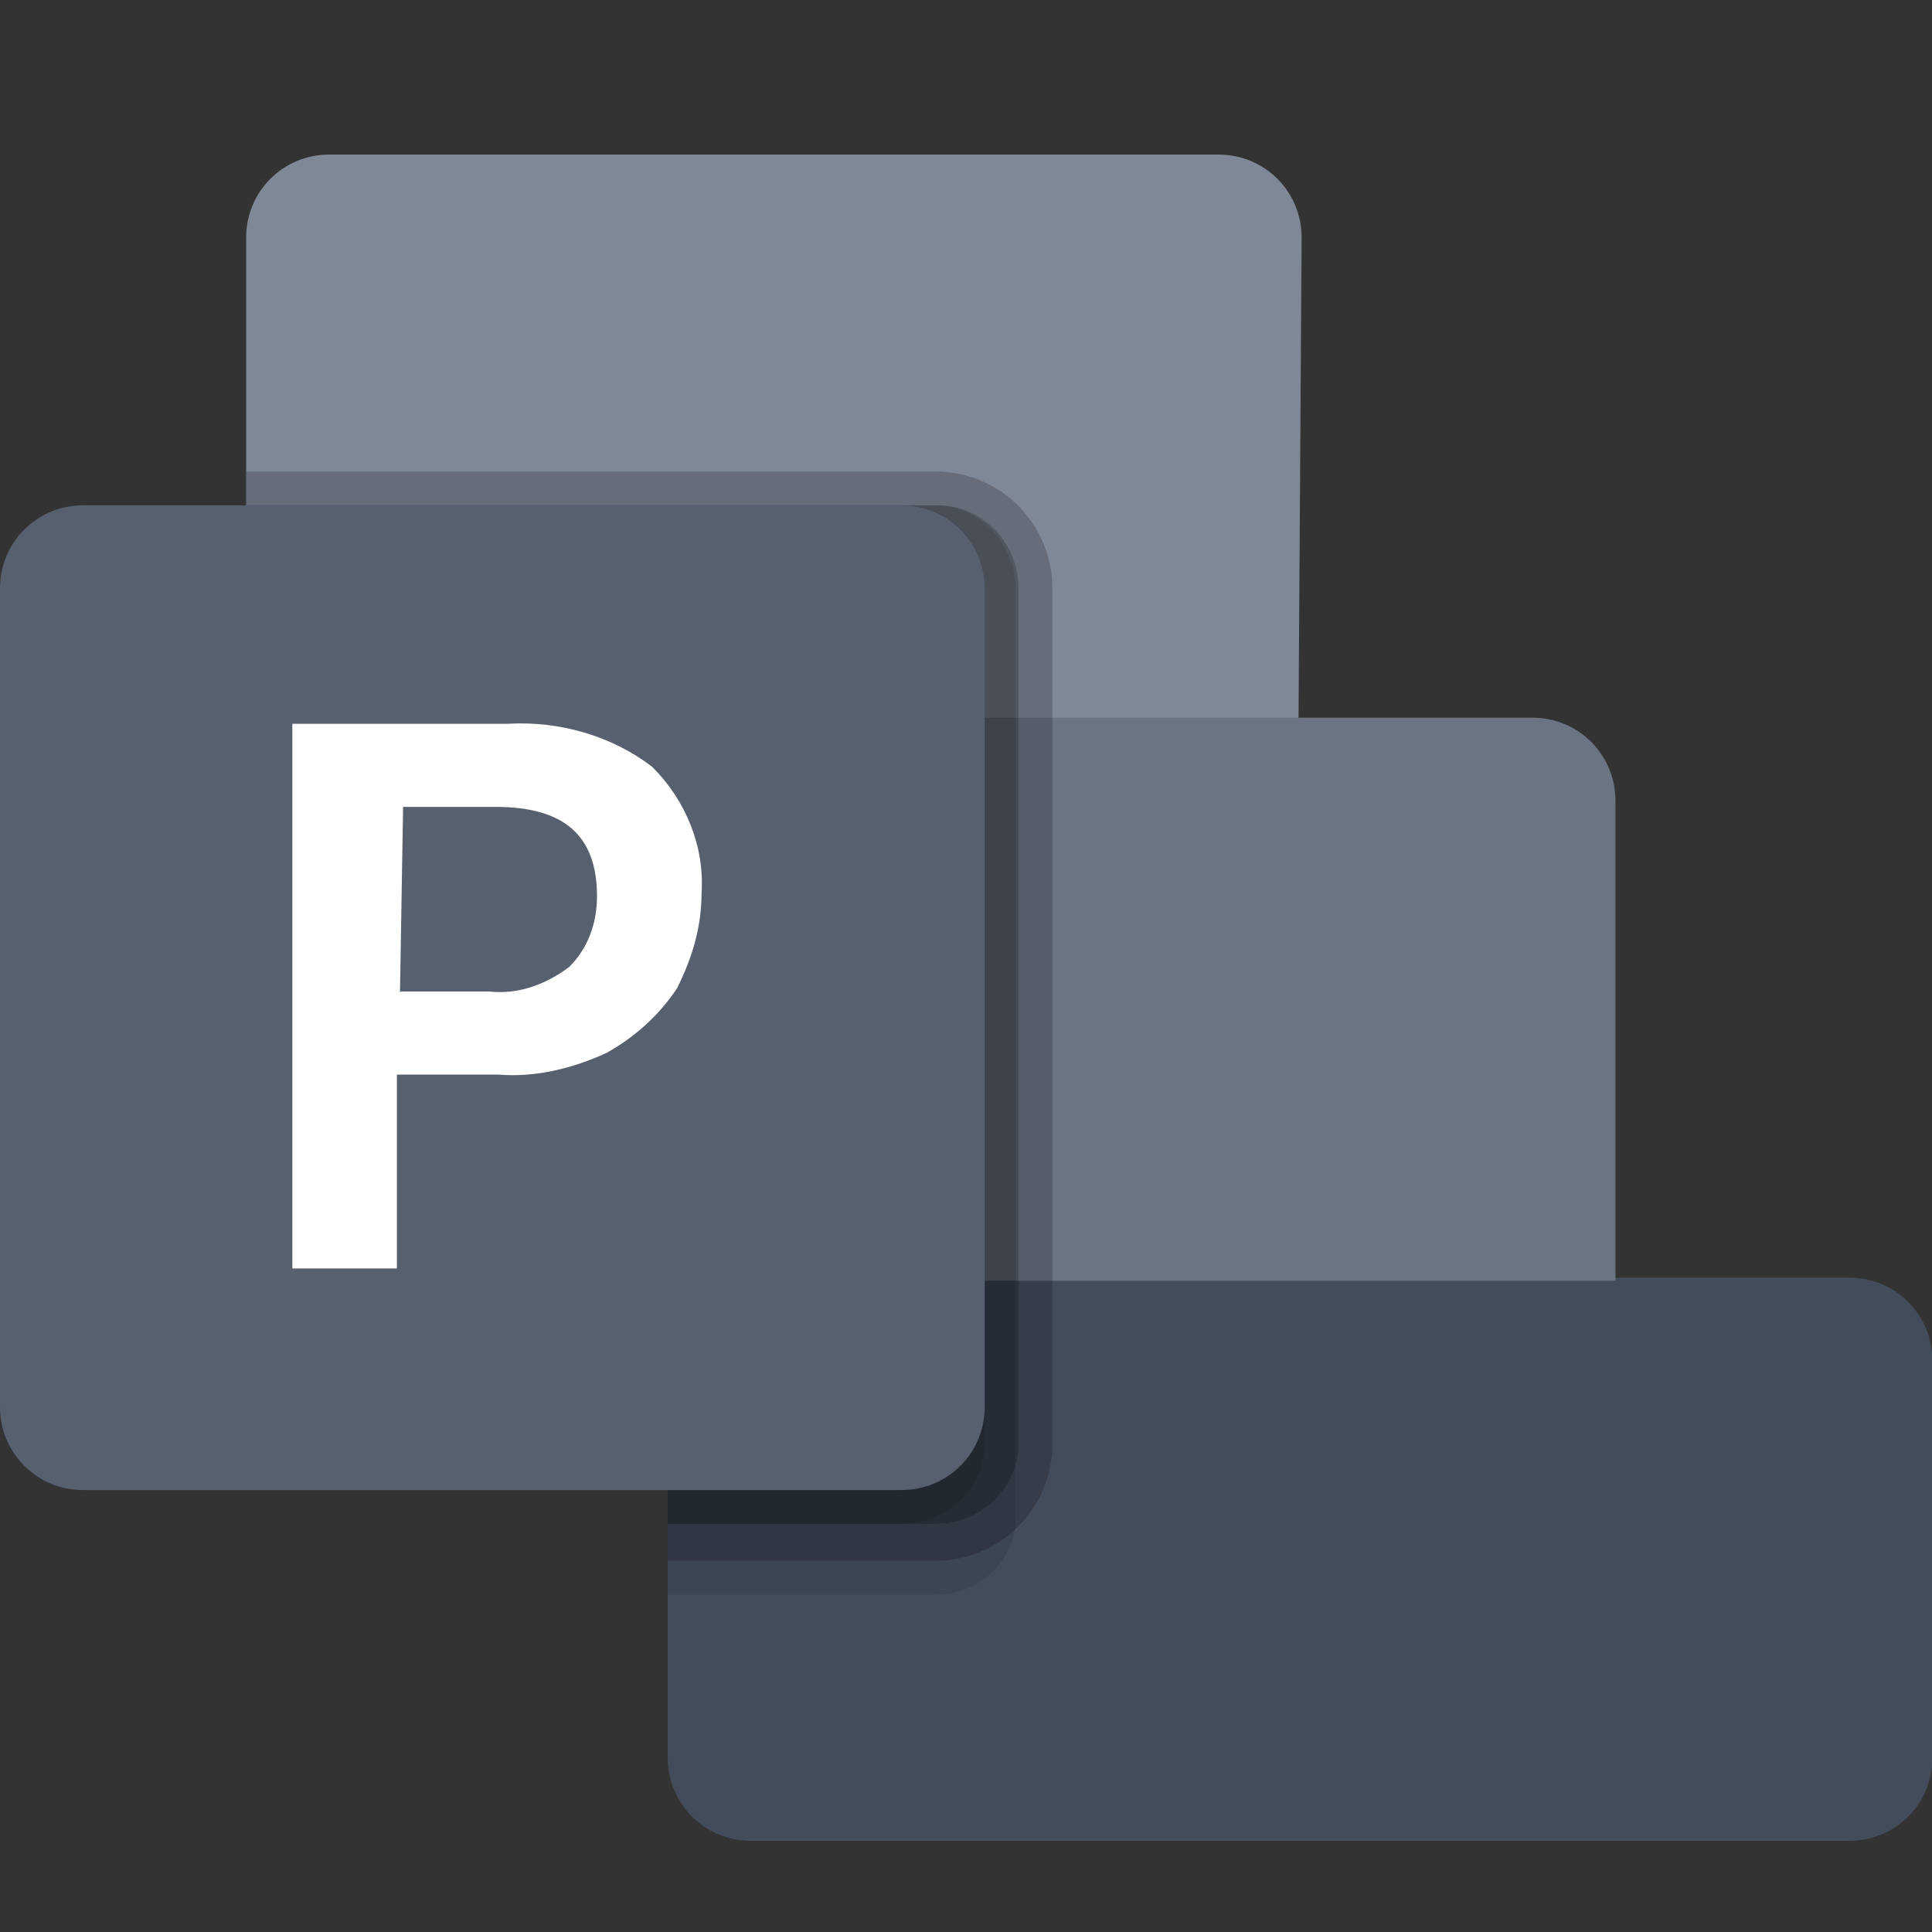 <svg width="25" height="25" viewBox="0 0 25 25" fill="none" xmlns="http://www.w3.org/2000/svg">
<rect x="0" y="0" width="25" height="25" fill="#333333" stroke="none"/>
<g clip-path="url(#clip0_629_1058)">
<path d="M23.93 23.82H9.715C9.118 23.82 8.64 23.342 8.64 22.745V16.533L14.095 13.826L20.904 16.533H23.93C24.528 16.533 25.005 17.011 25.005 17.608V22.745C25.005 23.342 24.528 23.82 23.93 23.82Z" fill="#434C5B"/>
<path d="M16.803 9.287L10.432 11.556L3.185 9.287V3.075C3.185 2.478 3.663 2 4.261 2H15.768C16.365 2 16.843 2.478 16.843 3.075L16.803 9.287Z" fill="#7F8897"/>
<path d="M3.185 9.287H19.829C20.426 9.287 20.904 9.764 20.904 10.362V16.573H4.261C3.663 16.573 3.185 16.095 3.185 15.498V9.287Z" fill="#6B7483"/>
<path opacity="0.1" d="M8.64 20.635H12.104C12.622 20.635 13.06 20.276 13.14 19.759V7.614C13.14 7.017 12.662 6.539 12.104 6.539H3.185V15.458C3.185 16.056 3.663 16.533 4.261 16.533H8.64V20.635Z" fill="black"/>
<path opacity="0.2" d="M12.104 20.197C12.941 20.197 13.618 19.52 13.618 18.683V7.614C13.618 6.778 12.941 6.101 12.104 6.101H3.185V15.498C3.185 16.095 3.663 16.573 4.261 16.573H8.64V20.197H12.104Z" fill="black"/>
<path opacity="0.2" d="M12.104 19.719C12.702 19.719 13.18 19.241 13.18 18.683V7.614C13.18 7.017 12.702 6.539 12.144 6.539H3.185V15.458C3.185 16.056 3.663 16.533 4.261 16.533H8.64V19.719H12.104Z" fill="black"/>
<path opacity="0.1" d="M11.667 19.719C12.264 19.719 12.742 19.241 12.742 18.683V7.614C12.742 7.017 12.264 6.539 11.706 6.539H3.185V15.458C3.185 16.056 3.663 16.533 4.261 16.533H8.64V19.719H11.667Z" fill="black"/>
<path d="M1.075 6.539H11.666C12.264 6.539 12.742 7.017 12.742 7.614V18.206C12.742 18.803 12.264 19.281 11.666 19.281H1.075C0.478 19.281 0 18.803 0 18.206V7.614C0 7.017 0.478 6.539 1.075 6.539Z" fill="#57606F"/>
<path d="M6.57 9.366C7.247 9.326 7.924 9.526 8.441 9.924C8.879 10.362 9.118 10.959 9.078 11.556C9.078 11.994 8.959 12.392 8.76 12.79C8.521 13.149 8.202 13.428 7.844 13.627C7.406 13.826 6.928 13.945 6.45 13.905H5.136V16.414H3.783V9.366H6.57ZM5.176 12.83H6.331C6.689 12.87 7.048 12.751 7.366 12.512C7.605 12.273 7.725 11.954 7.725 11.596C7.725 10.8 7.287 10.441 6.411 10.441H5.216L5.176 12.83Z" fill="white"/>
</g>
<defs>
<clipPath id="clip0_629_1058">
<rect width="25" height="25" fill="white"/>
</clipPath>
</defs>
</svg>
